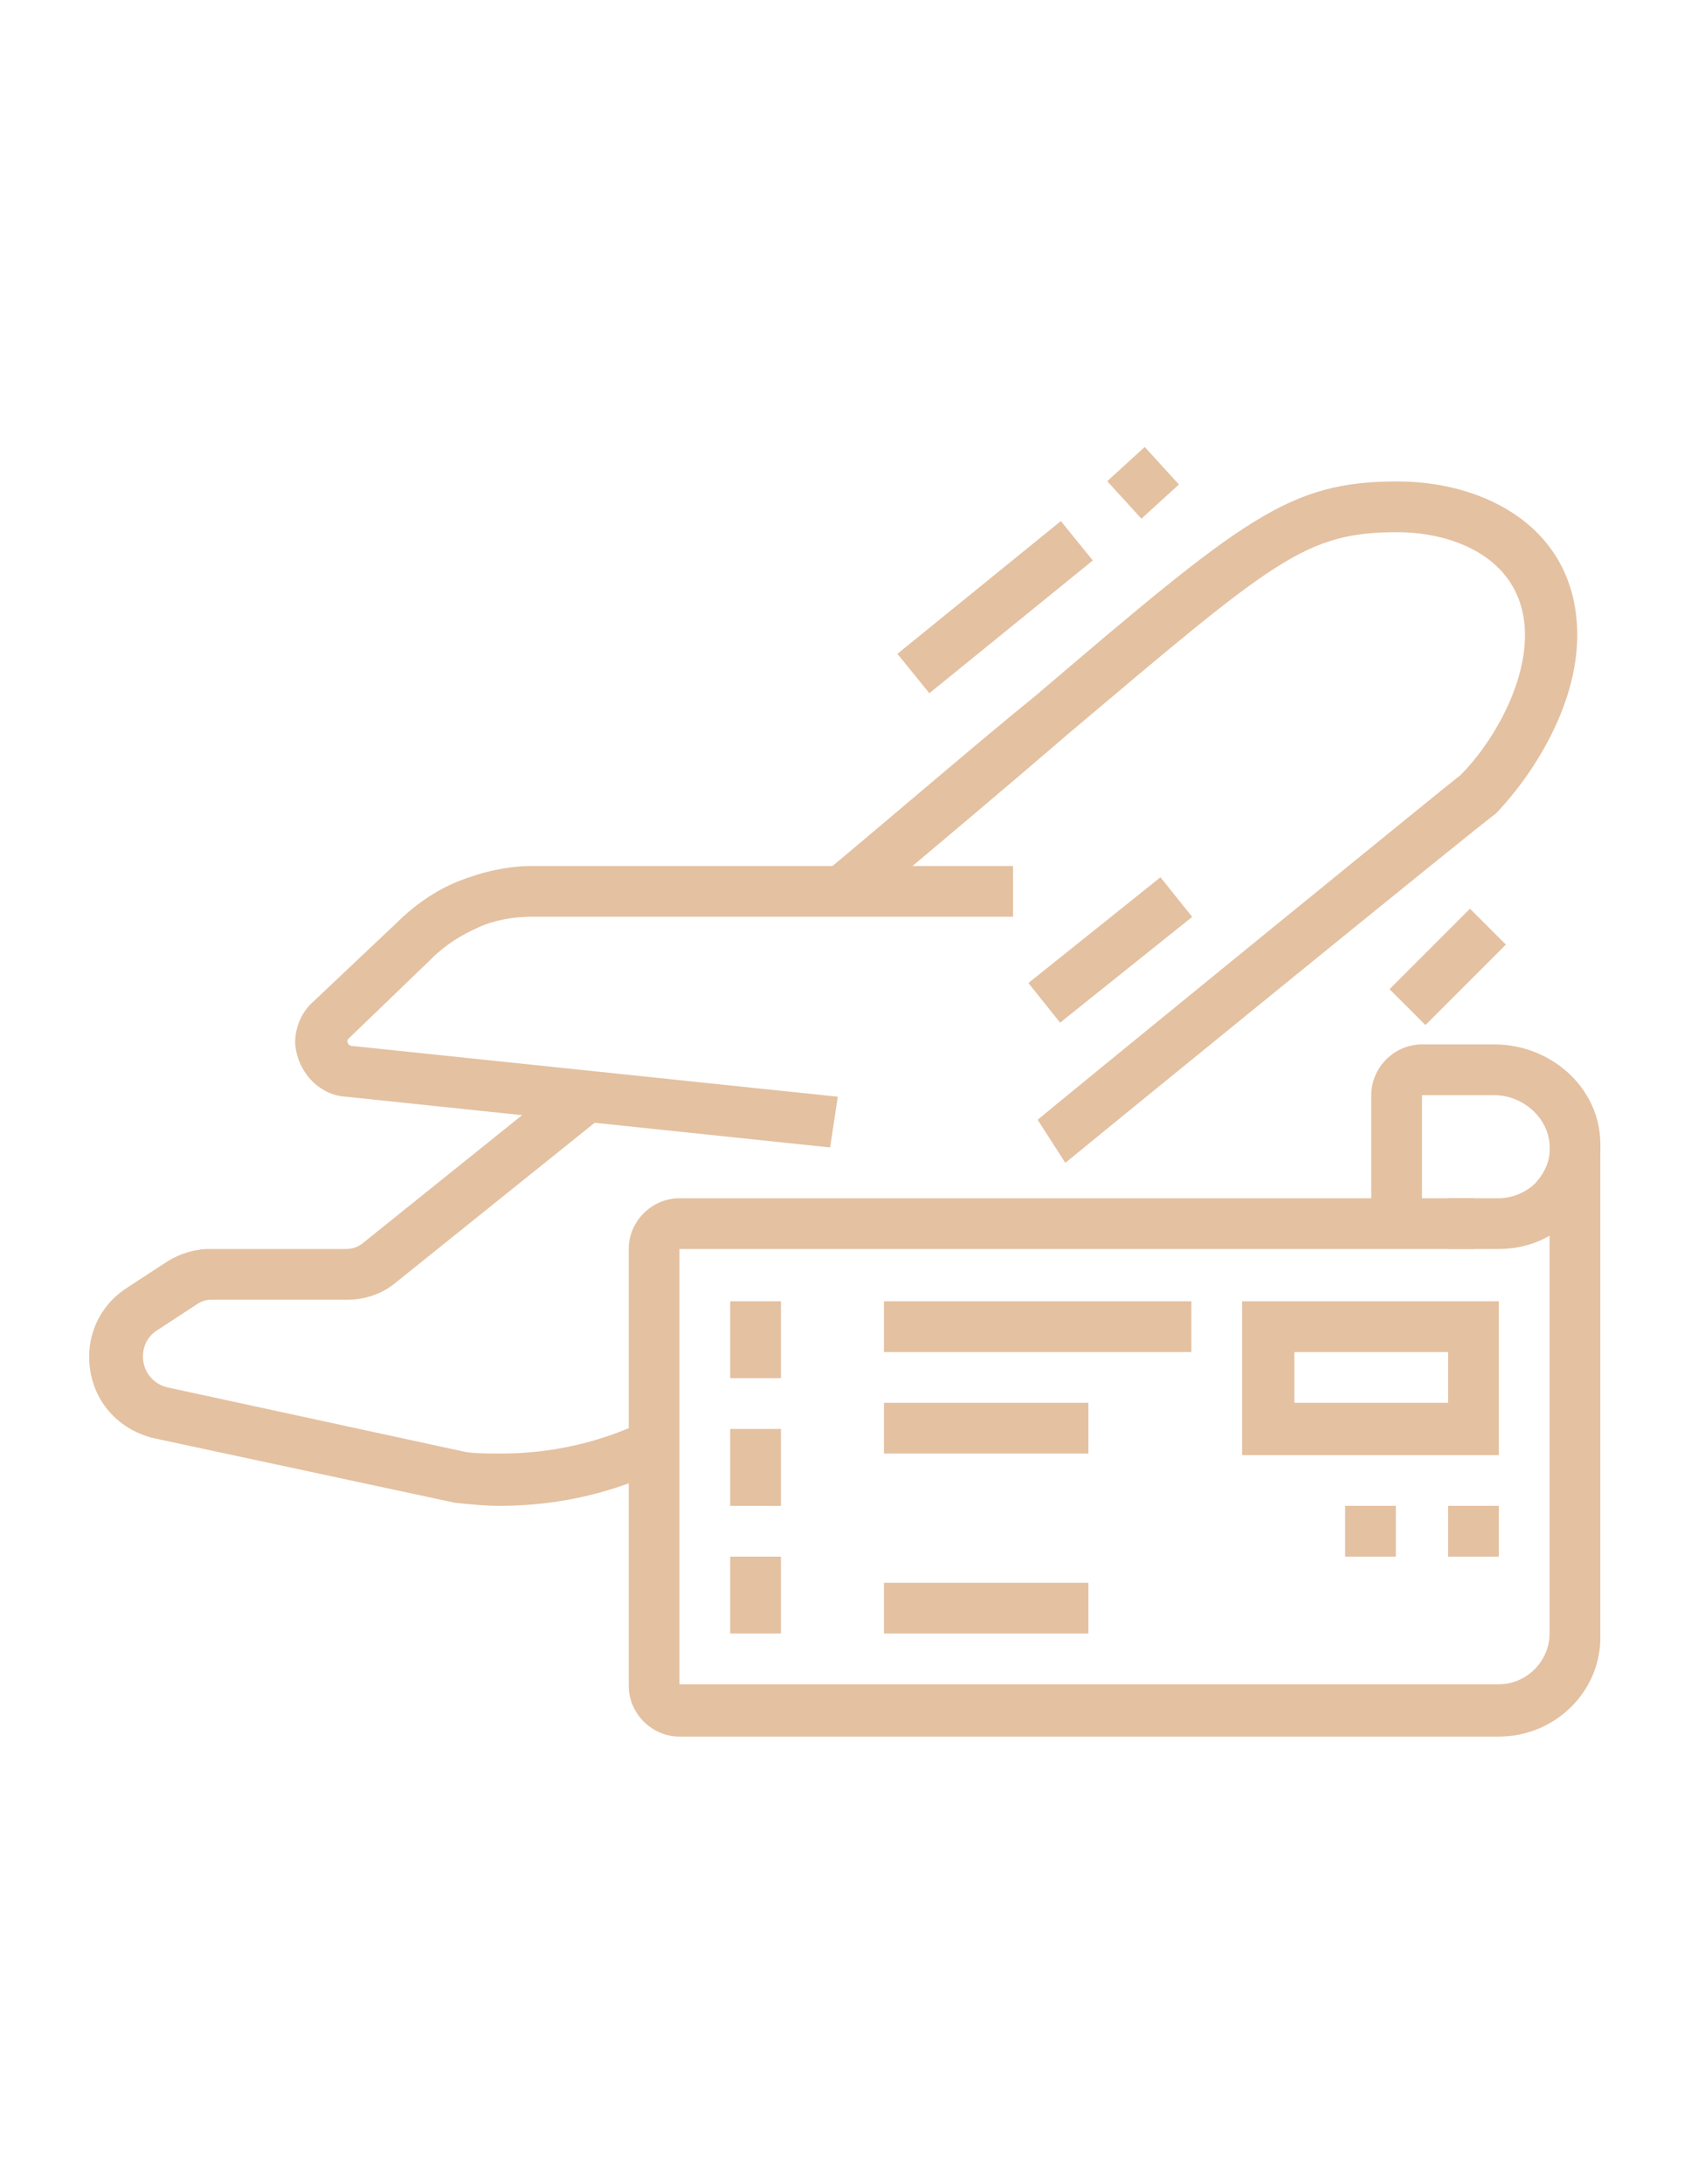 <?xml version="1.0" encoding="utf-8"?>
<!-- Generator: Adobe Illustrator 24.1.0, SVG Export Plug-In . SVG Version: 6.00 Build 0)  -->
<svg version="1.1" id="Layer_1" xmlns="http://www.w3.org/2000/svg" xmlns:xlink="http://www.w3.org/1999/xlink" x="0px" y="0px"
	 width="110px" height="142px" viewBox="0 0 110 142" style="enable-background:new 0 0 110 142;" xml:space="preserve">
<style type="text/css">
	.st0{fill:#E4C1A1;}
	.st1{display:none;}
	.st2{display:inline;fill:#E4C1A1;}
</style>
<g>
	<rect x="47.5" y="84.6" class="st0" width="3.3" height="5"/>
	<rect x="47.5" y="92.9" class="st0" width="3.3" height="5"/>
	<rect x="47.5" y="101.2" class="st0" width="3.3" height="5"/>
	<rect x="57.5" y="84.6" class="st0" width="20" height="3.3"/>
	<rect x="57.5" y="91.2" class="st0" width="13.3" height="3.3"/>
	<rect x="57.5" y="102.9" class="st0" width="13.3" height="3.3"/>
	<path class="st0" d="M97.5,94.6H80.8v-10h16.7V94.6z M84.2,91.2h10v-3.3h-10V91.2z"/>
	<rect x="94.2" y="97.9" class="st0" width="3.3" height="3.3"/>
	<rect x="87.5" y="97.9" class="st0" width="3.3" height="3.3"/>
	<rect x="72.7" y="29.8" transform="matrix(0.739 -0.674 0.674 0.739 -1.785 58.261)" class="st0" width="3.3" height="3.3"/>
	
		<rect x="57.9" y="37.8" transform="matrix(0.776 -0.63 0.63 0.776 -10.368 49.652)" class="st0" width="13.7" height="3.3"/>
	
		<rect x="90.5" y="61.2" transform="matrix(0.707 -0.707 0.707 0.707 -16.861 85.025)" class="st0" width="7.4" height="3.3"/>
	<rect x="66.7" y="60.1" transform="matrix(0.781 -0.625 0.625 0.781 -22.757 58.658)" class="st0" width="11" height="3.3"/>
	<path class="st0" d="M54,74.6l-31.5-3.3c-1.8-0.1-3.2-1.7-3.3-3.5c0-1,0.4-2,1.2-2.7l5.4-5.1c1.1-1.1,2.5-2.1,4-2.7
		c1.5-0.6,3.2-1,4.8-1h31.3v3.3H34.6c-1.2,0-2.4,0.2-3.5,0.7c-1.1,0.5-2.1,1.1-3,2l-5.4,5.2c-0.1,0.1-0.1,0.1-0.1,0.2
		c0,0.1,0.1,0.3,0.3,0.3l31.6,3.3L54,74.6z"/>
	<path class="st0" d="M32.5,97.9c-1,0-1.9-0.1-2.9-0.2L10,93.5c-2.5-0.6-4.2-2.7-4.2-5.3c0-1.8,0.9-3.5,2.5-4.5l2.6-1.7
		c0.8-0.5,1.8-0.8,2.7-0.8h8.9c0.4,0,0.7-0.1,1-0.3l13.7-11l2.1,2.6l-13.7,11c-0.9,0.7-2,1-3,1h-8.9c-0.3,0-0.6,0.1-0.9,0.3
		l-2.6,1.7c-0.6,0.4-0.9,1-0.9,1.7c0,1,0.7,1.8,1.6,2l19.4,4.2c0.6,0.1,1.5,0.1,2.3,0.1c3.2,0,6.4-0.7,9.3-2.1l1.4,3
		C39.9,97.1,36.2,97.9,32.5,97.9z"/>
	<path class="st0" d="M69.3,75.6l-1.8-2.8c0.2-0.2,27.3-22.3,27.5-22.4c2-2,4.2-5.7,4.2-9.1c0-4.9-4.5-6.7-8.3-6.7
		c-6,0-8,1.8-21.4,13.1c-3.6,3.1-8.1,6.9-13.6,11.5l-2.1-2.6c5.5-4.6,9.9-8.4,13.6-11.4c13.5-11.5,16.4-13.9,23.5-13.9
		c5.8,0,11.7,3.1,11.7,10c0,4.6-2.9,9.1-5.3,11.6C96.9,53.1,69.4,75.5,69.3,75.6z"/>
	<path class="st0" d="M97.5,81.2h-3.3v-3.3h3.3c0.9,0,1.8-0.4,2.4-1c0.6-0.7,1-1.5,0.9-2.5c-0.1-1.7-1.7-3.2-3.6-3.2h-4.7v8.3h-3.3
		v-8.3c0-1.8,1.5-3.3,3.3-3.3h4.7c3.7,0,6.8,2.8,6.9,6.3c0.1,1.9-0.6,3.6-1.8,4.9C101.1,80.5,99.3,81.2,97.5,81.2z"/>
	<path class="st0" d="M97.5,112.9H44.2c-1.8,0-3.3-1.5-3.3-3.3V81.2c0-1.8,1.5-3.3,3.3-3.3h51.7v3.3H44.2v28.3h53.3
		c1.8,0,3.3-1.5,3.3-3.3V74.6h3.3v31.7C104.2,109.9,101.2,112.9,97.5,112.9z"/>
</g>
<g class="st1">
	<rect x="55" y="25.2" class="st2" width="3.3" height="8.3"/>
	
		<rect x="37.6" y="27.9" transform="matrix(0.707 -0.707 0.707 0.707 -11.655 37.332)" class="st2" width="3.3" height="9.6"/>
	
		<rect x="25.8" y="43.2" transform="matrix(0.34 -0.94 0.94 0.34 -26.583 57.144)" class="st2" width="3.3" height="8.6"/>
	<rect x="69.3" y="31" transform="matrix(0.707 -0.707 0.707 0.707 -1.373 62.012)" class="st2" width="9.8" height="3.3"/>
	
		<rect x="81.6" y="45.9" transform="matrix(0.945 -0.328 0.328 0.945 -10.855 30.813)" class="st2" width="8.6" height="3.3"/>
	<path class="st2" d="M101.7,110.2h-45v-3.3h45v-7.5c-4.1-3.1-6.7-8.5-6.7-14.2c0-5.7,2.6-11.1,6.7-14.2v-7.5h-40v-3.3h40
		c1.8,0,3.3,1.5,3.3,3.3v9.2l-0.8,0.5c-3.6,2.3-5.9,7-5.9,11.9c0,4.9,2.3,9.6,5.9,11.9l0.8,0.5v9.2
		C105,108.7,103.5,110.2,101.7,110.2z"/>
	<rect x="88.3" y="66.8" class="st2" width="3.3" height="3.3"/>
	<rect x="88.3" y="73.5" class="st2" width="3.3" height="3.3"/>
	<rect x="88.3" y="80.2" class="st2" width="3.3" height="3.3"/>
	<rect x="88.3" y="86.8" class="st2" width="3.3" height="3.3"/>
	<rect x="88.3" y="93.5" class="st2" width="3.3" height="3.3"/>
	<rect x="88.3" y="100.2" class="st2" width="3.3" height="3.3"/>
	<rect x="61.7" y="66.8" class="st2" width="23.3" height="3.3"/>
	<rect x="73.3" y="73.5" class="st2" width="11.7" height="3.3"/>
	<polygon class="st2" points="85,103.5 81.7,103.5 81.7,96.8 65,96.8 65,100.2 71.7,100.2 71.7,103.5 61.7,103.5 61.7,93.5 85,93.5 
			"/>
	<rect x="75" y="100.2" class="st2" width="3.3" height="3.3"/>
	<path class="st2" d="M50,66.8H21.7c-1.8,0-3.3-1.5-3.3-3.3v-6.7c0-1.8,1.5-3.3,3.3-3.3H50c1.8,0,3.3,1.5,3.3,3.3v6.7
		C53.3,65.3,51.8,66.8,50,66.8z M21.7,56.8v6.7H50l0-6.7H21.7z"/>
	<path class="st2" d="M50,110.2h-8.3v-3.3H50v-6.7h-5v-3.3h5c1.8,0,3.3,1.5,3.3,3.3v6.7C53.3,108.7,51.8,110.2,50,110.2z"/>
	<path class="st2" d="M53.3,100.2H45v-3.3h8.3v-10H41.7v-3.3h11.7c1.8,0,3.3,1.5,3.3,3.3v10C56.7,98.7,55.2,100.2,53.3,100.2z"/>
	<path class="st2" d="M55,76.8H26.7c-1.8,0-3.3-1.5-3.3-3.3v-6.7c0-1.8,1.5-3.3,3.3-3.3H55c1.8,0,3.3,1.5,3.3,3.3v6.7
		C58.3,75.3,56.8,76.8,55,76.8z M26.7,66.8v6.7H55l0-6.7H26.7z"/>
	<path class="st2" d="M48.3,86.8h-6.7v-3.3h6.7v-10c1.8,0,3.3,1.5,3.3,3.3v6.7C51.7,85.3,50.2,86.8,48.3,86.8z"/>
	<rect x="21.7" y="86.8" class="st2" width="3.3" height="5"/>
	<rect x="21.7" y="105.2" class="st2" width="3.3" height="5"/>
	<path class="st2" d="M23.3,106.8c-3.7,0-6.7-2.2-6.7-5H20c0,0.7,1.3,1.7,3.3,1.7s3.3-1,3.3-1.7s-1.3-1.7-3.3-1.7
		c-3.7,0-6.7-2.2-6.7-5c0-2.8,2.9-5,6.7-5s6.7,2.2,6.7,5h-3.3c0-0.7-1.3-1.7-3.3-1.7s-3.3,1-3.3,1.7s1.3,1.7,3.3,1.7
		c3.7,0,6.7,2.2,6.7,5S27.1,106.8,23.3,106.8z"/>
	<path class="st2" d="M23.3,116.8C13.2,116.8,5,108.6,5,98.5s8.2-18.3,18.3-18.3s18.3,8.2,18.3,18.3S33.4,116.8,23.3,116.8z
		 M23.3,83.5c-8.3,0-15,6.7-15,15s6.7,15,15,15s15-6.7,15-15S31.6,83.5,23.3,83.5z"/>
</g>
<g class="st1">
	<path class="st2" d="M26.7,105.2c-1.5,0-2.8-1-3.2-2.5l-8.4-35.1c0-0.2-0.1-0.4-0.1-0.7c0-1.5,1-2.8,2.5-3.2l75.1-18.4
		c0.2-0.1,0.4-0.1,0.8-0.1c1.5,0,2.8,1,3.2,2.5l8.4,35.1c0,0.2,0.1,0.4,0.1,0.7c0,1.5-1,2.8-2.5,3.2l-75.1,18.4
		C27.2,105.1,27,105.2,26.7,105.2z M18.4,66.9l8.3,34.9l74.9-18.3l-8.3-34.9L18.4,66.9z"/>
	<rect x="83.6" y="81" transform="matrix(0.971 -0.238 0.238 0.971 -17.238 22.598)" class="st2" width="2.6" height="3.3"/>
	<polygon class="st2" points="66.8,88.8 63.6,75.6 93.6,68.3 96.8,81.4 90.6,83 89.8,79.7 92.8,79 91.2,72.3 67.7,78.1 69.2,84.7 
		79.6,82.2 80.4,85.4 	"/>
	
		<rect x="38.3" y="62.9" transform="matrix(0.973 -0.232 0.232 0.973 -13.592 13.8)" class="st2" width="26.9" height="3.3"/>
	
		<rect x="40.1" y="69.7" transform="matrix(0.972 -0.237 0.237 0.972 -15.46 14.346)" class="st2" width="23.6" height="3.3"/>
	<rect x="66.6" y="65.7" transform="matrix(0.971 -0.237 0.237 0.971 -14.045 18.12)" class="st2" width="3.3" height="3.3"/>
	<rect x="31.5" y="88.4" transform="matrix(0.975 -0.222 0.222 0.975 -19.541 9.631)" class="st2" width="3.3" height="6.8"/>
	<rect x="29.2" y="78.4" transform="matrix(0.975 -0.222 0.222 0.975 -17.37 8.871)" class="st2" width="3.3" height="6.8"/>
	<rect x="26.9" y="68.4" transform="matrix(0.975 -0.222 0.222 0.975 -15.201 8.113)" class="st2" width="3.3" height="6.8"/>
	<path class="st2" d="M26.7,56.8h-3.3V30.2c0-1.8,1.5-3.3,3.3-3.3H100c1.8,0,3.3,1.5,3.3,3.3v21.7H100V30.2H26.7V56.8z"/>
	<rect x="35" y="33.5" class="st2" width="3.3" height="5"/>
	<rect x="35" y="41.8" class="st2" width="3.3" height="5"/>
	<rect x="35" y="50.2" class="st2" width="3.3" height="5"/>
	<rect x="48.3" y="33.5" class="st2" width="26.7" height="3.3"/>
	<rect x="48.3" y="41.8" class="st2" width="16.7" height="3.3"/>
	<rect x="68.3" y="41.8" class="st2" width="3.3" height="3.3"/>
	<polygon class="st2" points="95,91.8 91.7,91.8 91.7,95.2 95,95.2 95,91.8 	"/>
	<polygon class="st2" points="101.7,95.2 98.3,95.2 98.3,98.5 101.7,98.5 101.7,95.2 	"/>
	<polygon class="st2" points="85,101.8 81.7,101.8 81.7,105.2 85,105.2 85,101.8 	"/>
	<polygon class="st2" points="105,101.8 101.7,101.8 101.7,105.2 105,105.2 105,101.8 	"/>
	<polygon class="st2" points="95,111.8 91.7,111.8 91.7,115.2 95,115.2 95,111.8 	"/>
	<polygon class="st2" points="88.3,108.5 85,108.5 85,111.8 88.3,111.8 88.3,108.5 	"/>
	<polygon class="st2" points="101.7,108.5 98.3,108.5 98.3,111.8 101.7,111.8 101.7,108.5 	"/>
	<polygon class="st2" points="88.3,95.2 85,95.2 85,98.5 88.3,98.5 88.3,95.2 	"/>
	<polygon class="st2" points="20,46.8 16.7,46.8 16.7,50.2 20,50.2 20,46.8 	"/>
	<polygon class="st2" points="8.3,58.5 5,58.5 5,61.8 8.3,61.8 8.3,58.5 	"/>
	<polygon class="st2" points="11.7,50.2 8.3,50.2 8.3,53.5 11.7,53.5 11.7,50.2 	"/>
	<polygon class="st2" points="11.7,66.8 8.3,66.8 8.3,70.2 11.7,70.2 11.7,66.8 	"/>
	<polygon class="st2" points="40,106.8 36.7,106.8 36.7,110.2 40,110.2 40,106.8 	"/>
	<polygon class="st2" points="46.7,110.2 43.3,110.2 43.3,113.5 46.7,113.5 46.7,110.2 	"/>
	<polygon class="st2" points="53.3,111.8 50,111.8 50,115.2 53.3,115.2 53.3,111.8 	"/>
	<polygon class="st2" points="66.7,106.8 63.3,106.8 63.3,110.2 66.7,110.2 66.7,106.8 	"/>
	<polygon class="st2" points="70,100.2 66.7,100.2 66.7,103.5 70,103.5 70,100.2 	"/>
	<polygon class="st2" points="60,110.2 56.7,110.2 56.7,113.5 60,113.5 60,110.2 	"/>
</g>
</svg>
